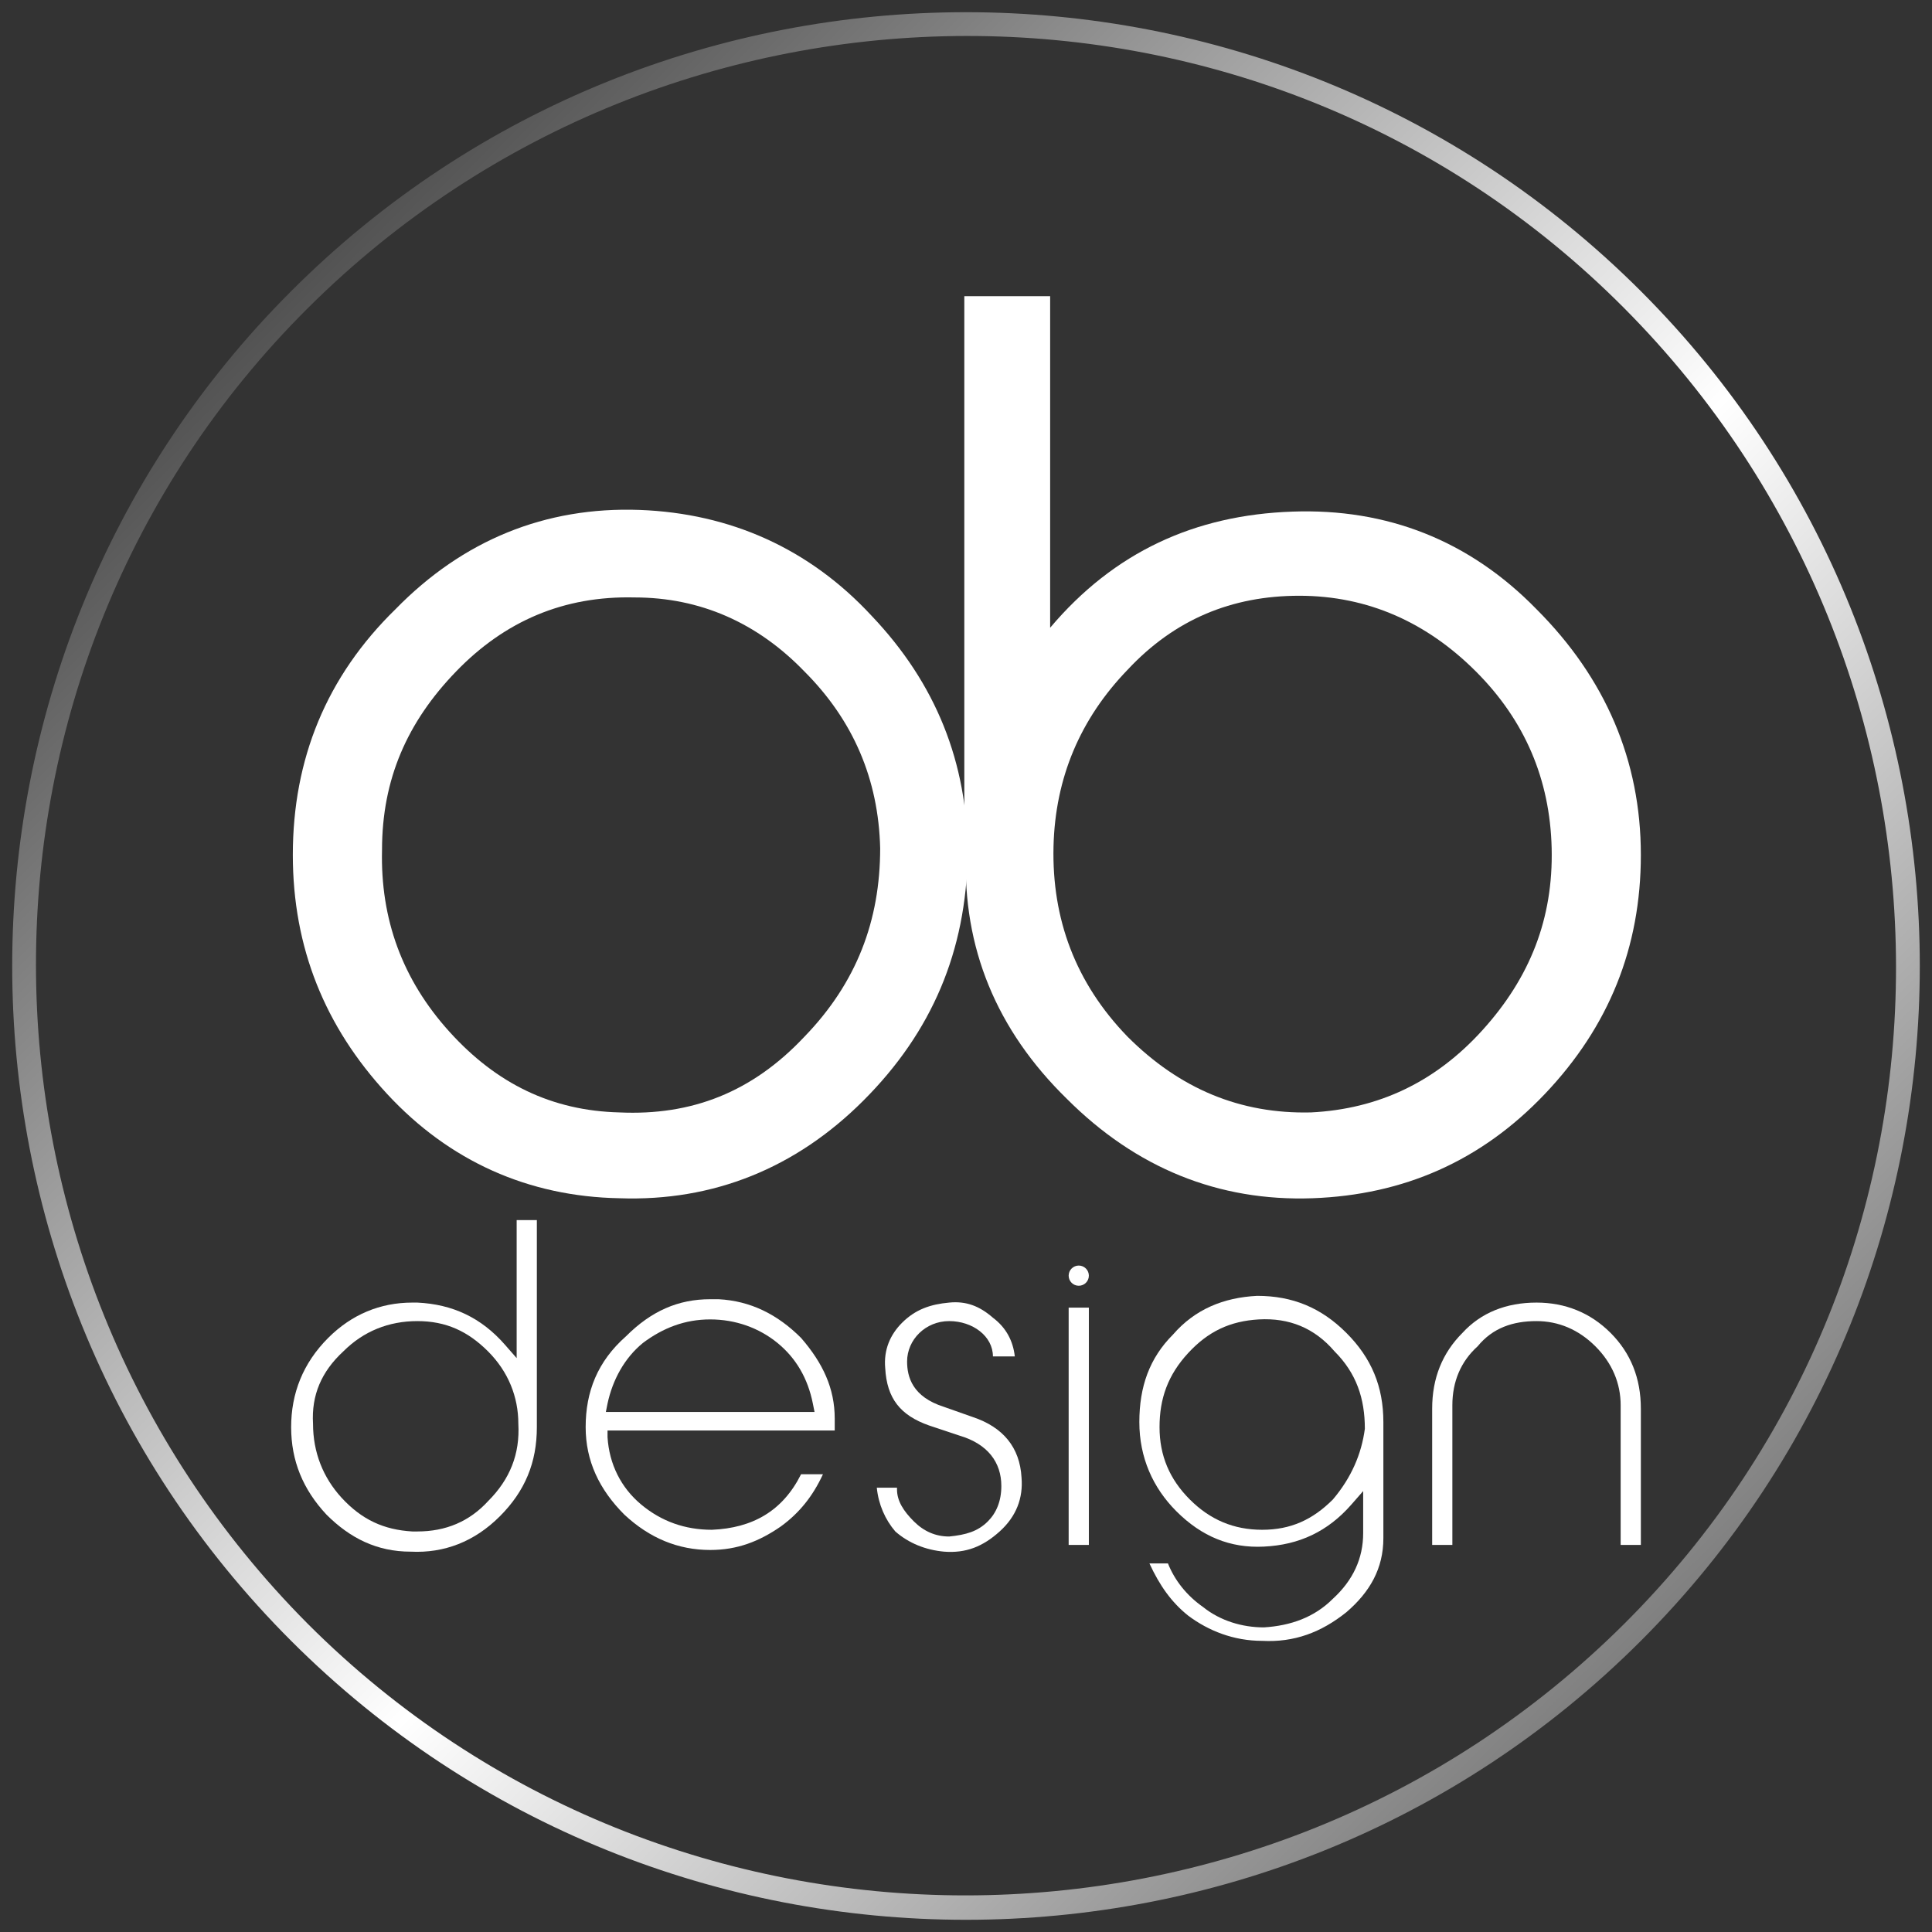 <?xml version="1.0" encoding="utf-8"?>
<!-- Generator: Adobe Illustrator 27.9.0, SVG Export Plug-In . SVG Version: 6.00 Build 0)  -->
<svg version="1.1" id="Calque_1" xmlns="http://www.w3.org/2000/svg" xmlns:xlink="http://www.w3.org/1999/xlink" x="0px" y="0px"
	 viewBox="0 0 114.8 114.8" style="enable-background:new 0 0 114.8 114.8;" xml:space="preserve">
<rect x="0" y="0" width="114.8" height="114.8" fill="#333333" stroke="none"/>
<style type="text/css">
	.st0{display:none;}
	.st1{display:inline;fill:#FFFFFF;}
	.st2{fill:url(#SVGID_1_);}
	.st3{fill:#FFFFFF;}
</style>
<g>
	<g class="st0">
		<path class="st1" d="M97.5,17.3c22.1,22.1,22.1,58.1,0,80.2s-58.1,22.1-80.2,0s-22.1-58.1,0-80.2S75.4-4.8,97.5,17.3z"/>
	</g>
	<g>
		
			<linearGradient id="SVGID_1_" gradientUnits="userSpaceOnUse" x1="-843.659" y1="490.76" x2="-730.224" y2="490.76" gradientTransform="matrix(-0.707 -0.707 -0.707 0.707 -152.025 -846.068)">
			<stop  offset="0" style="stop-color:#808080"/>
			<stop  offset="0.428" style="stop-color:#FFFFFF"/>
			<stop  offset="1" style="stop-color:#525252"/>
		</linearGradient>
		<path class="st2" d="M97.5,17.3c22.1,22.1,22.1,58.1,0,80.2s-58.1,22.1-80.2,0s-22.1-58.1,0-80.2S75.4-4.8,97.5,17.3z M18.3,96.5
			c21.5,21.5,56.6,21.5,78.2,0s21.5-56.6,0-78.2s-56.6-21.5-78.2,0S-3.2,74.9,18.3,96.5z"/>
	</g>
	<g>
		<g>
			<g>
				<path class="st3" d="M51.3,65.4c-4,4-8.9,6-14.5,5.8c-5.4-0.1-10.1-2.2-13.8-6.2s-5.6-8.7-5.6-14.2c0-5.7,2-10.6,6.1-14.6
					c4-4.1,8.9-6.1,14.5-5.9c5.4,0.2,10.1,2.3,13.8,6.3c3.8,4,5.7,8.7,5.7,14.2C57.4,56.5,55.4,61.3,51.3,65.4z M36.8,66.1
					c4.3,0.2,7.9-1.2,11-4.5c3.1-3.2,4.5-6.9,4.5-11.2c-0.1-4.1-1.6-7.6-4.5-10.5c-2.8-2.9-6.2-4.4-10.1-4.4
					c-4.2-0.1-7.7,1.4-10.6,4.4s-4.4,6.4-4.4,10.6c-0.1,4.1,1.2,7.7,4,10.8C29.5,64.4,32.8,66,36.8,66.1z"/>
				<path class="st3" d="M57.3,50.5V17.6h5.1v19.7c3.8-4.5,8.6-6.7,14.4-6.9c5.6-0.2,10.5,1.7,14.5,5.8c4.1,4.1,6.2,9,6.2,14.6
					c0,5.5-1.9,10.2-5.7,14.2s-8.4,6-13.8,6.2c-5.6,0.2-10.5-1.8-14.6-5.9c-4.2-4.1-6.2-9-6-14.6C57.3,50.8,57.3,50.5,57.3,50.5z
					 M88.1,61.2c2.8-3.1,4.2-6.6,4.1-10.8c-0.1-4.1-1.6-7.6-4.5-10.5c-2.9-2.9-6.4-4.5-10.5-4.5c-4,0-7.4,1.4-10.2,4.4
					c-2.8,2.9-4.3,6.4-4.4,10.5c-0.1,4.3,1.3,8.1,4.4,11.3c3.1,3.1,6.7,4.6,10.9,4.5C81.9,65.9,85.3,64.3,88.1,61.2z"/>
			</g>
		</g>
		<g>
			<circle class="st3" cx="64.1" cy="75.8" r="0.6"/>
		</g>
		<g>
			<path class="st3" d="M19.4,90c1.4,1.4,3,2.2,5,2.2c2,0.1,3.8-0.6,5.3-2.1c1.5-1.5,2.2-3.2,2.2-5.3V72.5h-1.2v8.2L30,79.9
				c-1.4-1.6-3.1-2.4-5.2-2.5c-0.1,0-0.2,0-0.3,0c-1.9,0-3.6,0.7-5,2.1c-1.5,1.5-2.2,3.3-2.2,5.3C17.3,86.8,18,88.5,19.4,90z
				 M20.4,80.3c1.2-1.2,2.7-1.8,4.4-1.8c1.7,0,3,0.6,4.2,1.8c1.2,1.2,1.8,2.7,1.8,4.3c0.1,1.8-0.5,3.3-1.8,4.6
				c-1.1,1.2-2.5,1.8-4.2,1.8c-0.1,0-0.2,0-0.3,0c-1.7-0.1-3-0.7-4.2-2c-1.1-1.2-1.7-2.7-1.7-4.4C18.5,82.9,19.1,81.5,20.4,80.3z"/>
			<path class="st3" d="M34.8,84.8c0,2,0.8,3.7,2.3,5.2c1.5,1.4,3.2,2.1,5.1,2.1c1.6,0,2.9-0.5,4.2-1.4c1.1-0.8,1.9-1.8,2.5-3.1
				h-1.3c-1.1,2.2-2.9,3.2-5.3,3.3c-1.6,0-3-0.5-4.2-1.5c-1.2-1-1.9-2.4-2-4l0-0.4h13.5v-0.7c0-1.8-0.7-3.3-2-4.8
				c-1.4-1.4-3-2.2-4.9-2.3c-0.2,0-0.3,0-0.5,0c-1.9,0-3.5,0.7-5,2.2C35.5,80.9,34.8,82.7,34.8,84.8z M38.2,79.8
				c1.2-0.9,2.5-1.4,4-1.4c1.5,0,2.9,0.5,4,1.4s1.8,2.1,2.1,3.6l0.1,0.5H36l0.1-0.5C36.4,82,37.1,80.7,38.2,79.8z"/>
			<path class="st3" d="M56.1,92.2c1.3,0.1,2.3-0.3,3.3-1.2c1-0.9,1.4-2,1.3-3.2c-0.1-1.8-1.1-3-2.9-3.6l-1.7-0.6
				c-1.9-0.6-2.2-1.8-2.2-2.7c0-1.3,1.1-2.4,2.5-2.4c1.4,0,2.6,0.9,2.6,2.1h1.3v0c-0.1-0.9-0.5-1.7-1.3-2.3c-0.8-0.7-1.6-1-2.6-0.9
				c-1.1,0.1-2,0.4-2.8,1.2c-0.7,0.7-1.1,1.6-1,2.7c0.1,1.8,0.9,2.8,2.6,3.4l1.8,0.6c1.7,0.5,2.5,1.6,2.5,3c0,0.9-0.3,1.6-0.8,2.1
				c-0.6,0.6-1.3,0.8-2.3,0.9c-0.8,0-1.5-0.3-2.1-0.9c-0.6-0.6-1-1.2-1-1.9v-0.1h-1.2c0.1,1,0.5,1.9,1.1,2.6
				C54,91.7,55,92.1,56.1,92.2z"/>
			<g>
				<rect x="63.5" y="77.7" class="st3" width="1.2" height="14.1"/>
			</g>
			<path class="st3" d="M70.6,96c1.2,0.9,2.7,1.5,4.4,1.5c1.9,0.1,3.5-0.5,5-1.7c1.4-1.2,2.2-2.6,2.2-4.4v-6.9
				c0-2.1-0.7-3.8-2.2-5.3c-1.5-1.5-3.2-2.2-5.3-2.2c-2,0.1-3.7,0.8-5,2.3c-1.4,1.4-2,3.1-2,5.2c0,2.1,0.8,3.9,2.2,5.3
				c1.5,1.5,3.2,2.2,5.2,2.1c2.1-0.1,3.8-0.9,5.2-2.5l0.7-0.8v2.5c0,1.5-0.6,2.8-1.8,3.9c-1.1,1.1-2.5,1.6-4.1,1.7
				c-1.3,0-2.6-0.4-3.6-1.2c-1-0.7-1.7-1.6-2.1-2.6h-1.1C68.9,94.2,69.6,95.2,70.6,96z M79.2,89.1c-1.2,1.2-2.5,1.8-4.2,1.8
				c-1.7,0-3.1-0.6-4.3-1.8c-1.2-1.2-1.8-2.6-1.8-4.3c0-1.7,0.5-3.1,1.7-4.4c1.2-1.3,2.5-1.9,4.2-2c1.8-0.1,3.3,0.5,4.5,1.9
				c1.3,1.3,1.8,2.8,1.8,4.6C80.9,86.4,80.3,87.8,79.2,89.1z"/>
			<path class="st3" d="M91.3,78.5c1.3,0,2.5,0.5,3.5,1.5c1,1,1.5,2.2,1.5,3.5v8.3h1.2v-8.1c0-1.8-0.6-3.3-1.8-4.5
				c-1.2-1.2-2.7-1.8-4.4-1.8c-1.8,0-3.3,0.6-4.4,1.8c-1.2,1.2-1.8,2.7-1.8,4.5v8.1h1.2v-8.3c0-1.4,0.5-2.6,1.5-3.5
				C88.7,78.9,89.9,78.5,91.3,78.5z"/>
		</g>
	</g>
</g>
</svg>
